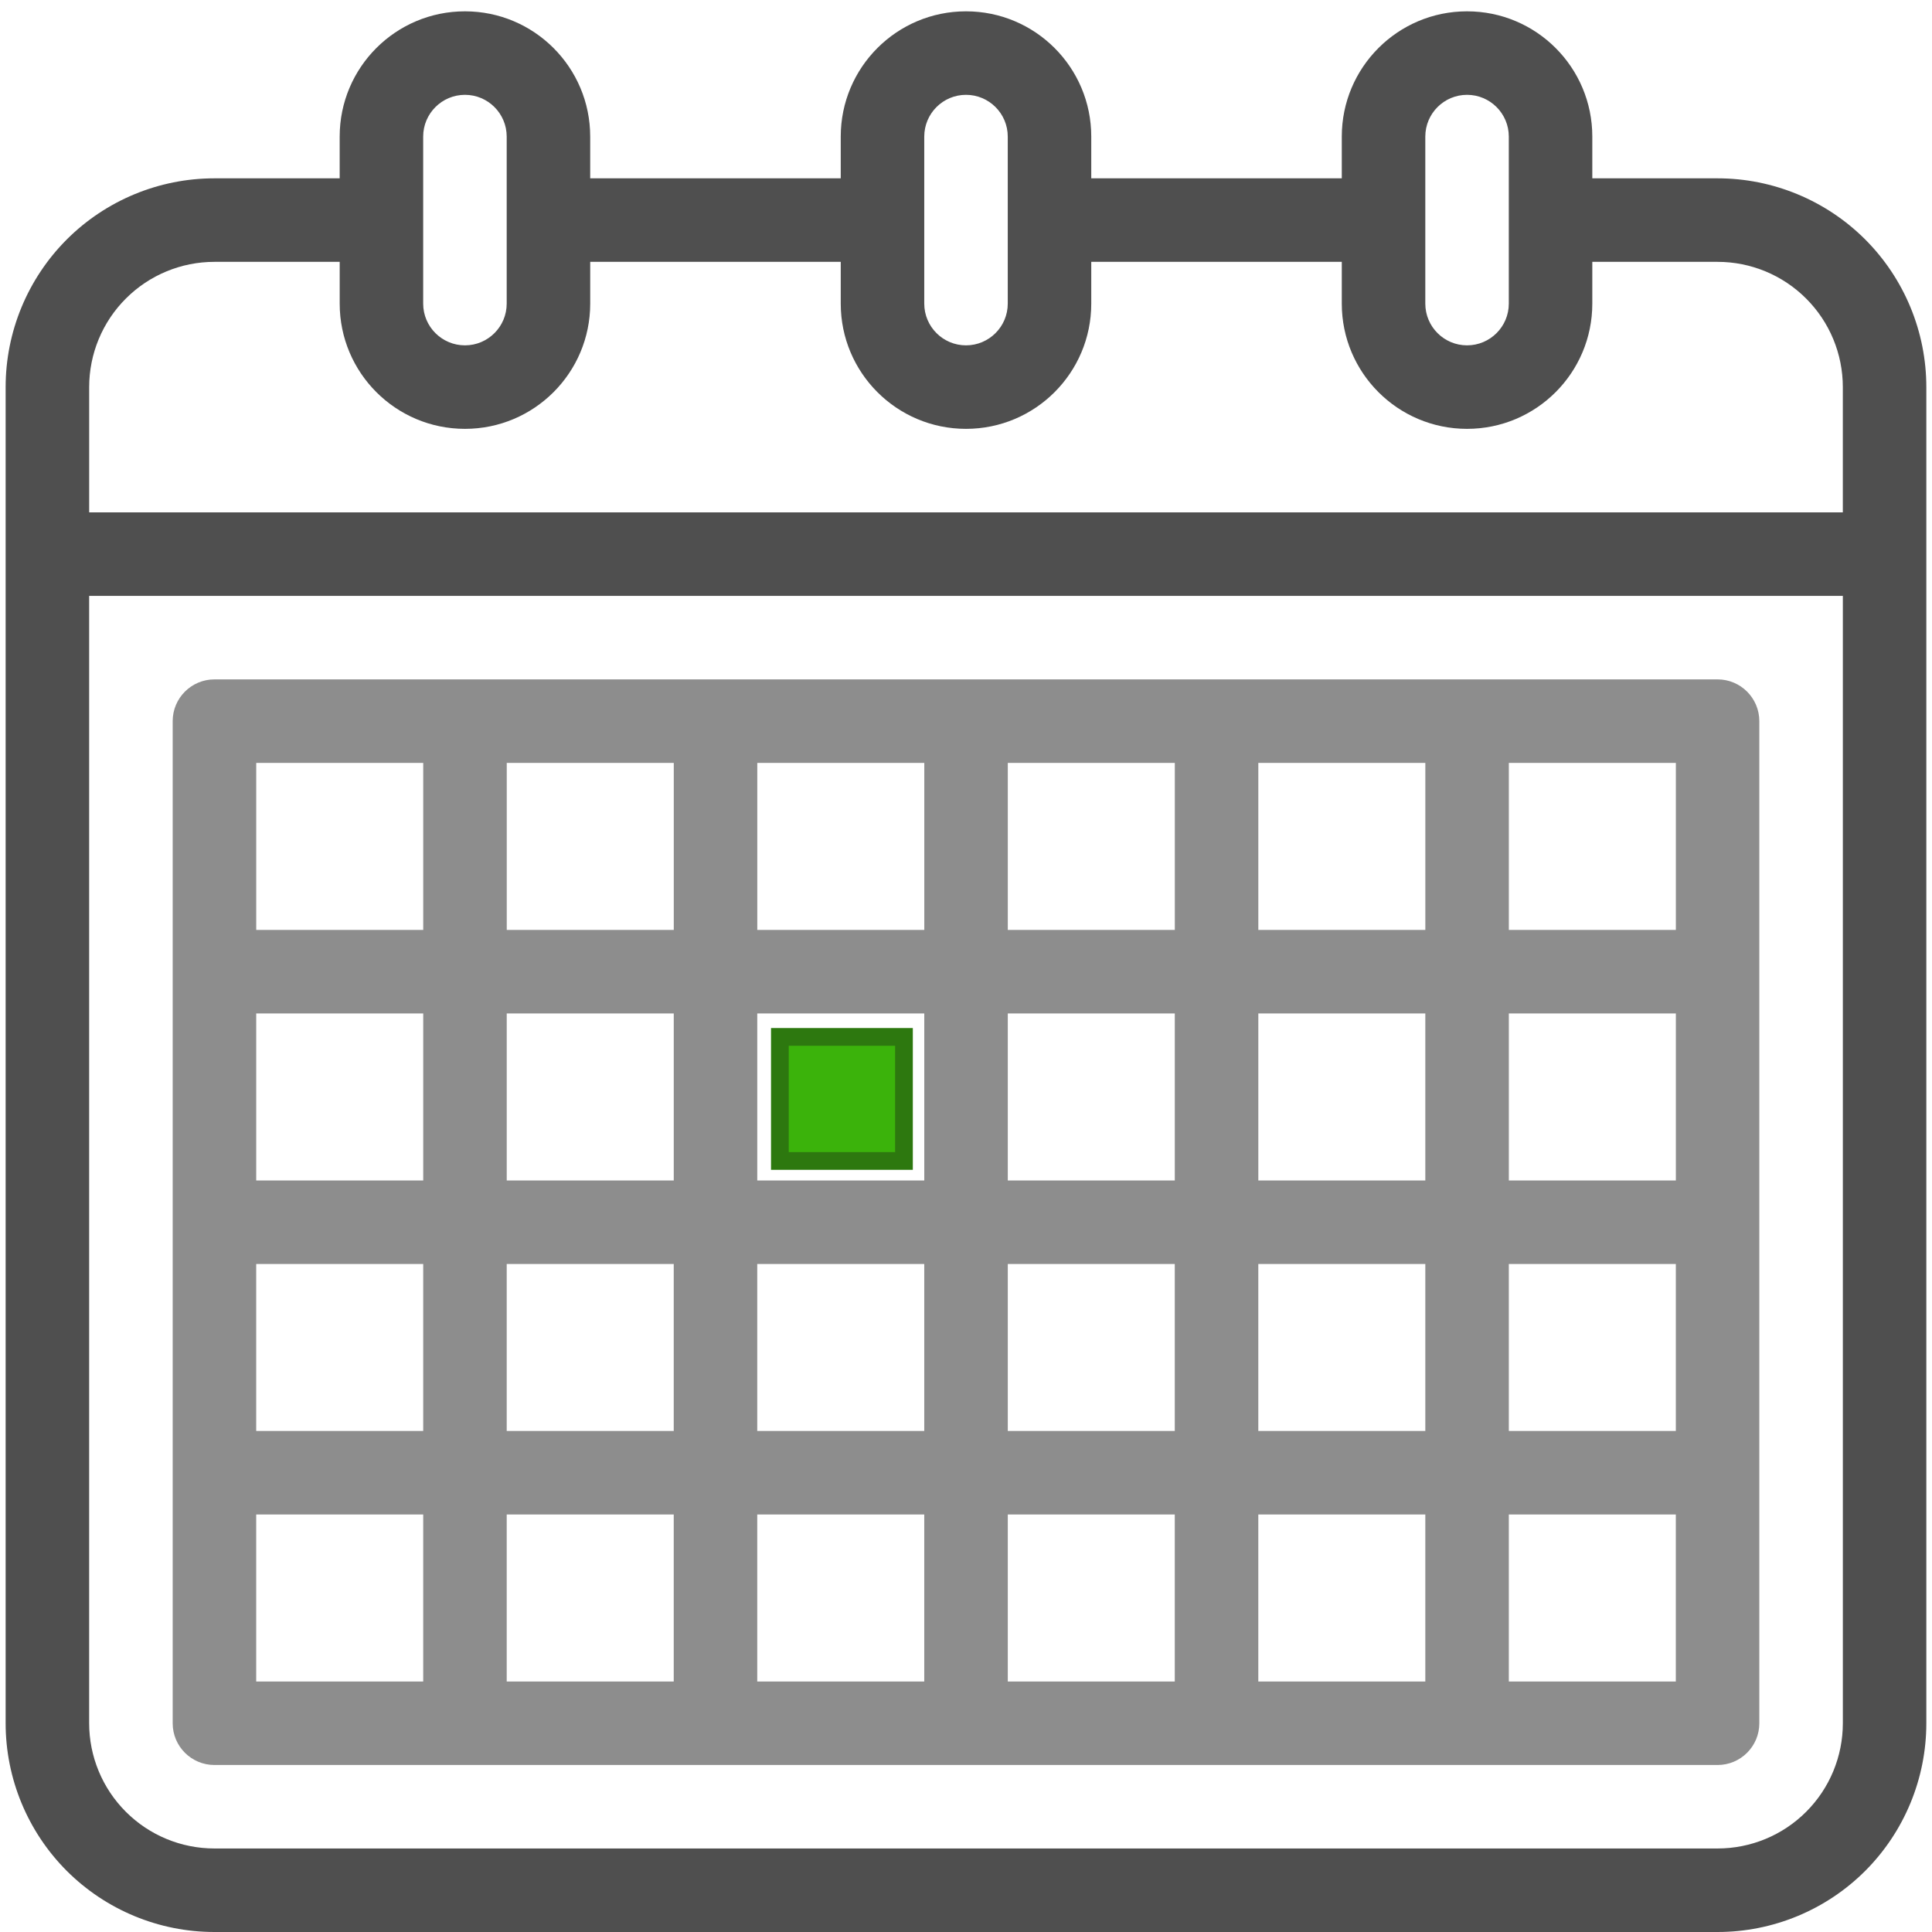 <svg width="109" height="109" viewBox="0 0 109 109" fill="none" xmlns="http://www.w3.org/2000/svg">
<path fill-rule="evenodd" clip-rule="evenodd" d="M99.258 40.686C99.258 39.386 98.203 38.33 96.903 38.33H12.098C10.797 38.33 9.742 39.386 9.742 40.686V97.223C9.742 98.523 10.797 99.578 12.098 99.578H96.903C98.203 99.578 99.258 98.523 99.258 97.223V40.686ZM94.547 85.445H85.125V94.867H94.547V85.445ZM70.991 85.445V94.867H80.414V85.445H70.991ZM56.857 85.445V94.867H66.279V85.445H56.857ZM42.722 85.445V94.867H52.145V85.445H42.722ZM28.588 85.445V94.867H38.011V85.445H28.588ZM23.877 94.867V85.445H14.454V94.867H23.877ZM14.454 71.311V80.733H23.877V71.311H14.454ZM28.588 71.311V80.733H38.011V71.311H28.588ZM42.722 71.311V80.733H52.145V71.311H42.722ZM56.857 71.311V80.733H66.279V71.311H56.857ZM70.991 71.311V80.733H80.414V71.311H70.991ZM85.125 71.311V80.733H94.548V71.311H85.125ZM14.455 57.176V66.599H23.878V57.176H14.455ZM28.589 57.176V66.599H38.012V57.176H28.589ZM42.723 57.176V66.599H52.146V57.176H42.723ZM56.857 57.176V66.599H66.28V57.176H56.857ZM70.992 57.176V66.599H80.414V57.176H70.992ZM85.126 57.176V66.599H94.549V57.176H85.126ZM14.456 52.465H23.878V43.042H14.456V52.465ZM28.59 52.465H38.013V43.042H28.59V52.465ZM42.724 52.465H52.147V43.042H42.724V52.465ZM56.858 52.465H66.281V43.042H56.858V52.465ZM70.992 52.465H80.415V43.042H70.992V52.465ZM85.126 43.042V52.465H94.549V43.042H85.126Z" fill="#8D8D8D"/>
<path fill-rule="evenodd" clip-rule="evenodd" d="M47.433 10.061V7.706C47.433 3.802 50.597 0.639 54.5 0.639C58.404 0.639 61.567 3.802 61.567 7.706V10.061H75.701V7.706C75.701 3.802 78.865 0.639 82.768 0.639C86.672 0.639 89.835 3.802 89.835 7.706V10.061H96.902C100.025 10.061 103.022 11.303 105.232 13.51C107.439 15.72 108.68 18.716 108.68 21.84V97.222C108.68 100.345 107.439 103.342 105.232 105.552C103.022 107.759 100.025 109 96.902 109H12.097C8.973 109 5.977 107.759 3.767 105.552C1.56 103.342 0.318 100.345 0.318 97.222V21.84C0.318 18.716 1.56 15.72 3.767 13.51C5.977 11.303 8.973 10.061 12.097 10.061H19.164V7.706C19.164 3.802 22.328 0.639 26.231 0.639C30.134 0.639 33.298 3.802 33.298 7.706V10.061H47.433ZM103.97 33.618V97.221C103.97 99.096 103.226 100.894 101.9 102.218C100.576 103.544 98.778 104.288 96.903 104.288H12.098C10.223 104.288 8.425 103.544 7.101 102.218C5.775 100.894 5.03 99.096 5.03 97.221V33.618H103.97ZM19.165 14.773H12.098C10.223 14.773 8.425 15.518 7.101 16.844C5.775 18.168 5.031 19.965 5.031 21.84V28.907H103.969V21.84C103.969 19.965 103.225 18.168 101.899 16.844C100.575 15.518 98.777 14.773 96.902 14.773H89.835V17.129C89.835 21.032 86.672 24.195 82.768 24.195C78.865 24.195 75.701 21.032 75.701 17.129V14.773H61.567V17.129C61.567 21.032 58.404 24.195 54.5 24.195C50.597 24.195 47.433 21.032 47.433 17.129V14.773H33.299V17.129C33.299 21.032 30.135 24.195 26.232 24.195C22.329 24.195 19.165 21.032 19.165 17.129L19.165 14.773ZM82.768 5.35C81.468 5.35 80.413 6.406 80.413 7.706V17.129C80.413 18.429 81.468 19.484 82.768 19.484C84.069 19.484 85.124 18.429 85.124 17.129V7.706C85.124 6.406 84.069 5.35 82.768 5.35ZM26.232 5.35C24.931 5.35 23.875 6.406 23.875 7.706V17.129C23.875 18.429 24.931 19.484 26.232 19.484C27.532 19.484 28.587 18.429 28.587 17.129V7.706C28.587 6.406 27.532 5.35 26.232 5.35ZM54.5 5.35C53.2 5.35 52.145 6.406 52.145 7.706V17.129C52.145 18.429 53.2 19.484 54.5 19.484C55.8 19.484 56.856 18.429 56.856 17.129V7.706C56.856 6.406 55.8 5.35 54.5 5.35Z" fill="#4F4F4F"/>
<rect x="44" y="58.5" width="7" height="7" fill="#3BB30B" stroke="#2D780F"/>
</svg>
